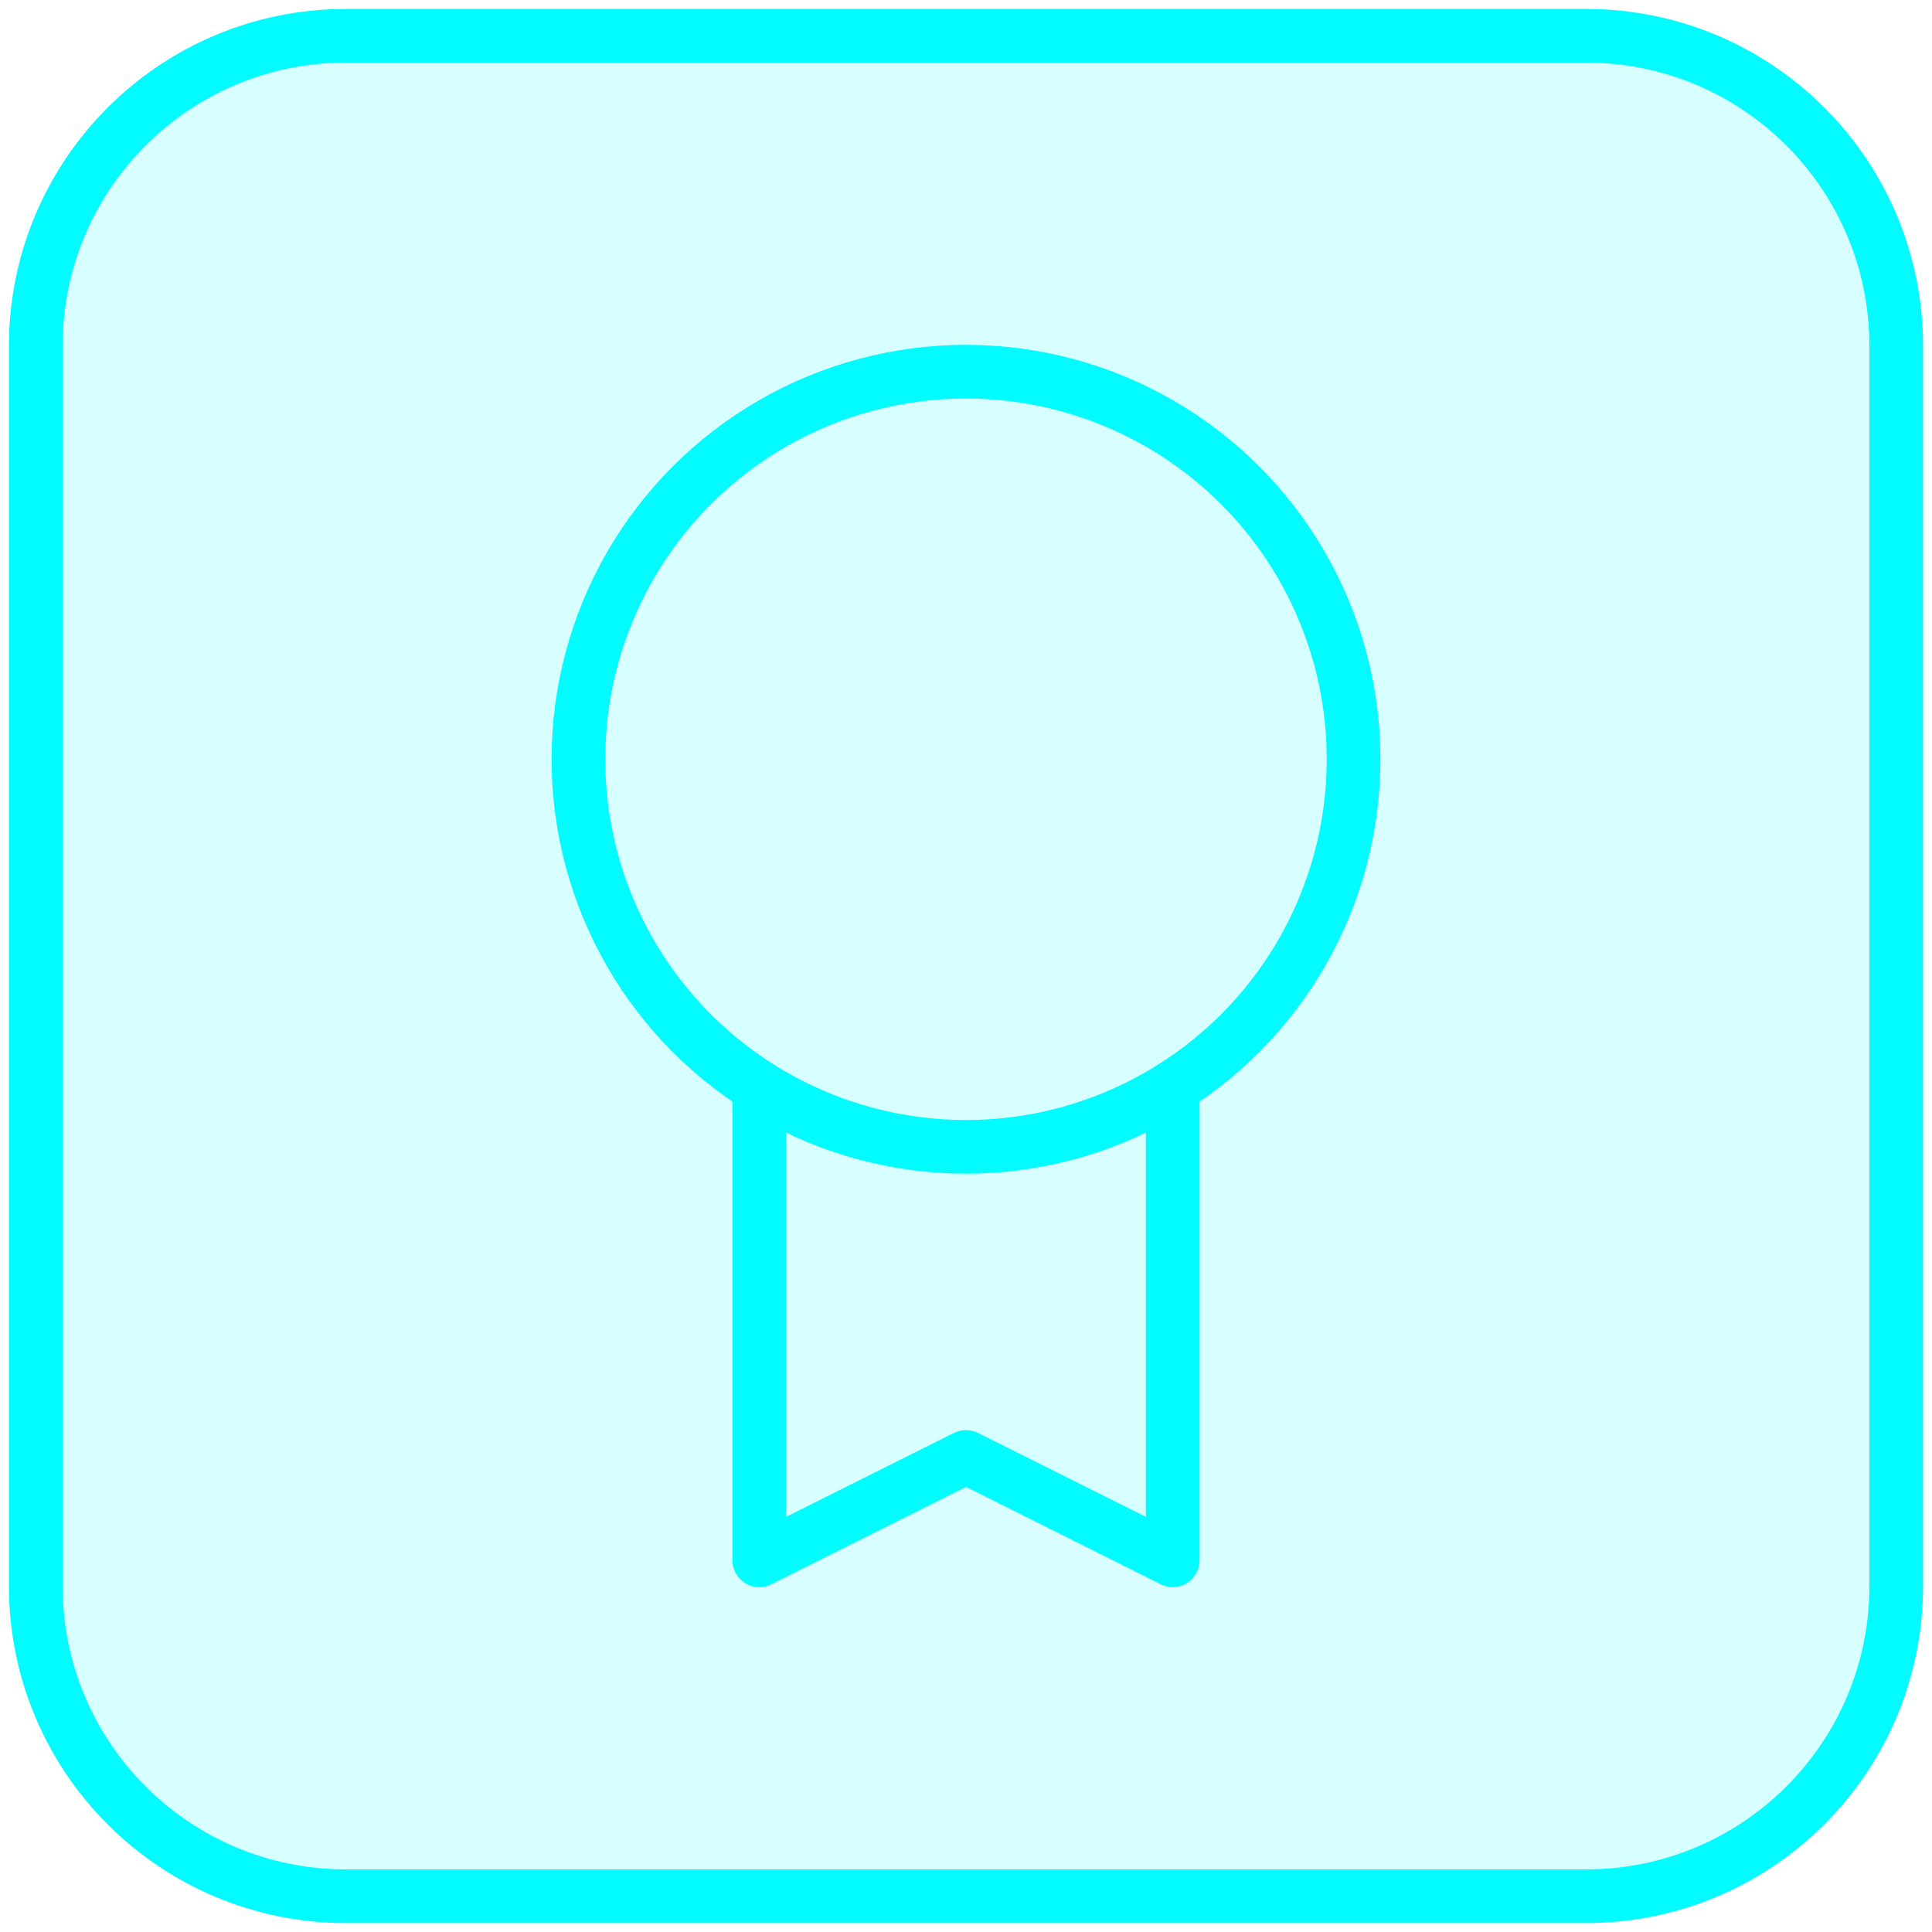 <svg xmlns="http://www.w3.org/2000/svg" width="54" height="54" viewBox="0 0 54 54" fill="none"><path d="M21.222 30.389V43.611L27 40.722L32.778 43.611V30.389" stroke="#01FBFF" stroke-width="1.5" stroke-linecap="round" stroke-linejoin="round"></path><path fill-rule="evenodd" clip-rule="evenodd" d="M44.333 53H9.667C4.88 53 1 49.12 1 44.333V9.667C1 4.88 4.88 1 9.667 1H44.333C49.12 1 53 4.88 53 9.667V44.333C53 49.12 49.12 53 44.333 53Z" fill="#01FBFF" fill-opacity="0.16" stroke="#01FBFF" stroke-width="1.5" stroke-linecap="round" stroke-linejoin="round"></path><circle cx="27" cy="21.222" r="10.833" stroke="#01FBFF" stroke-width="1.5" stroke-linecap="round" stroke-linejoin="round"></circle></svg>